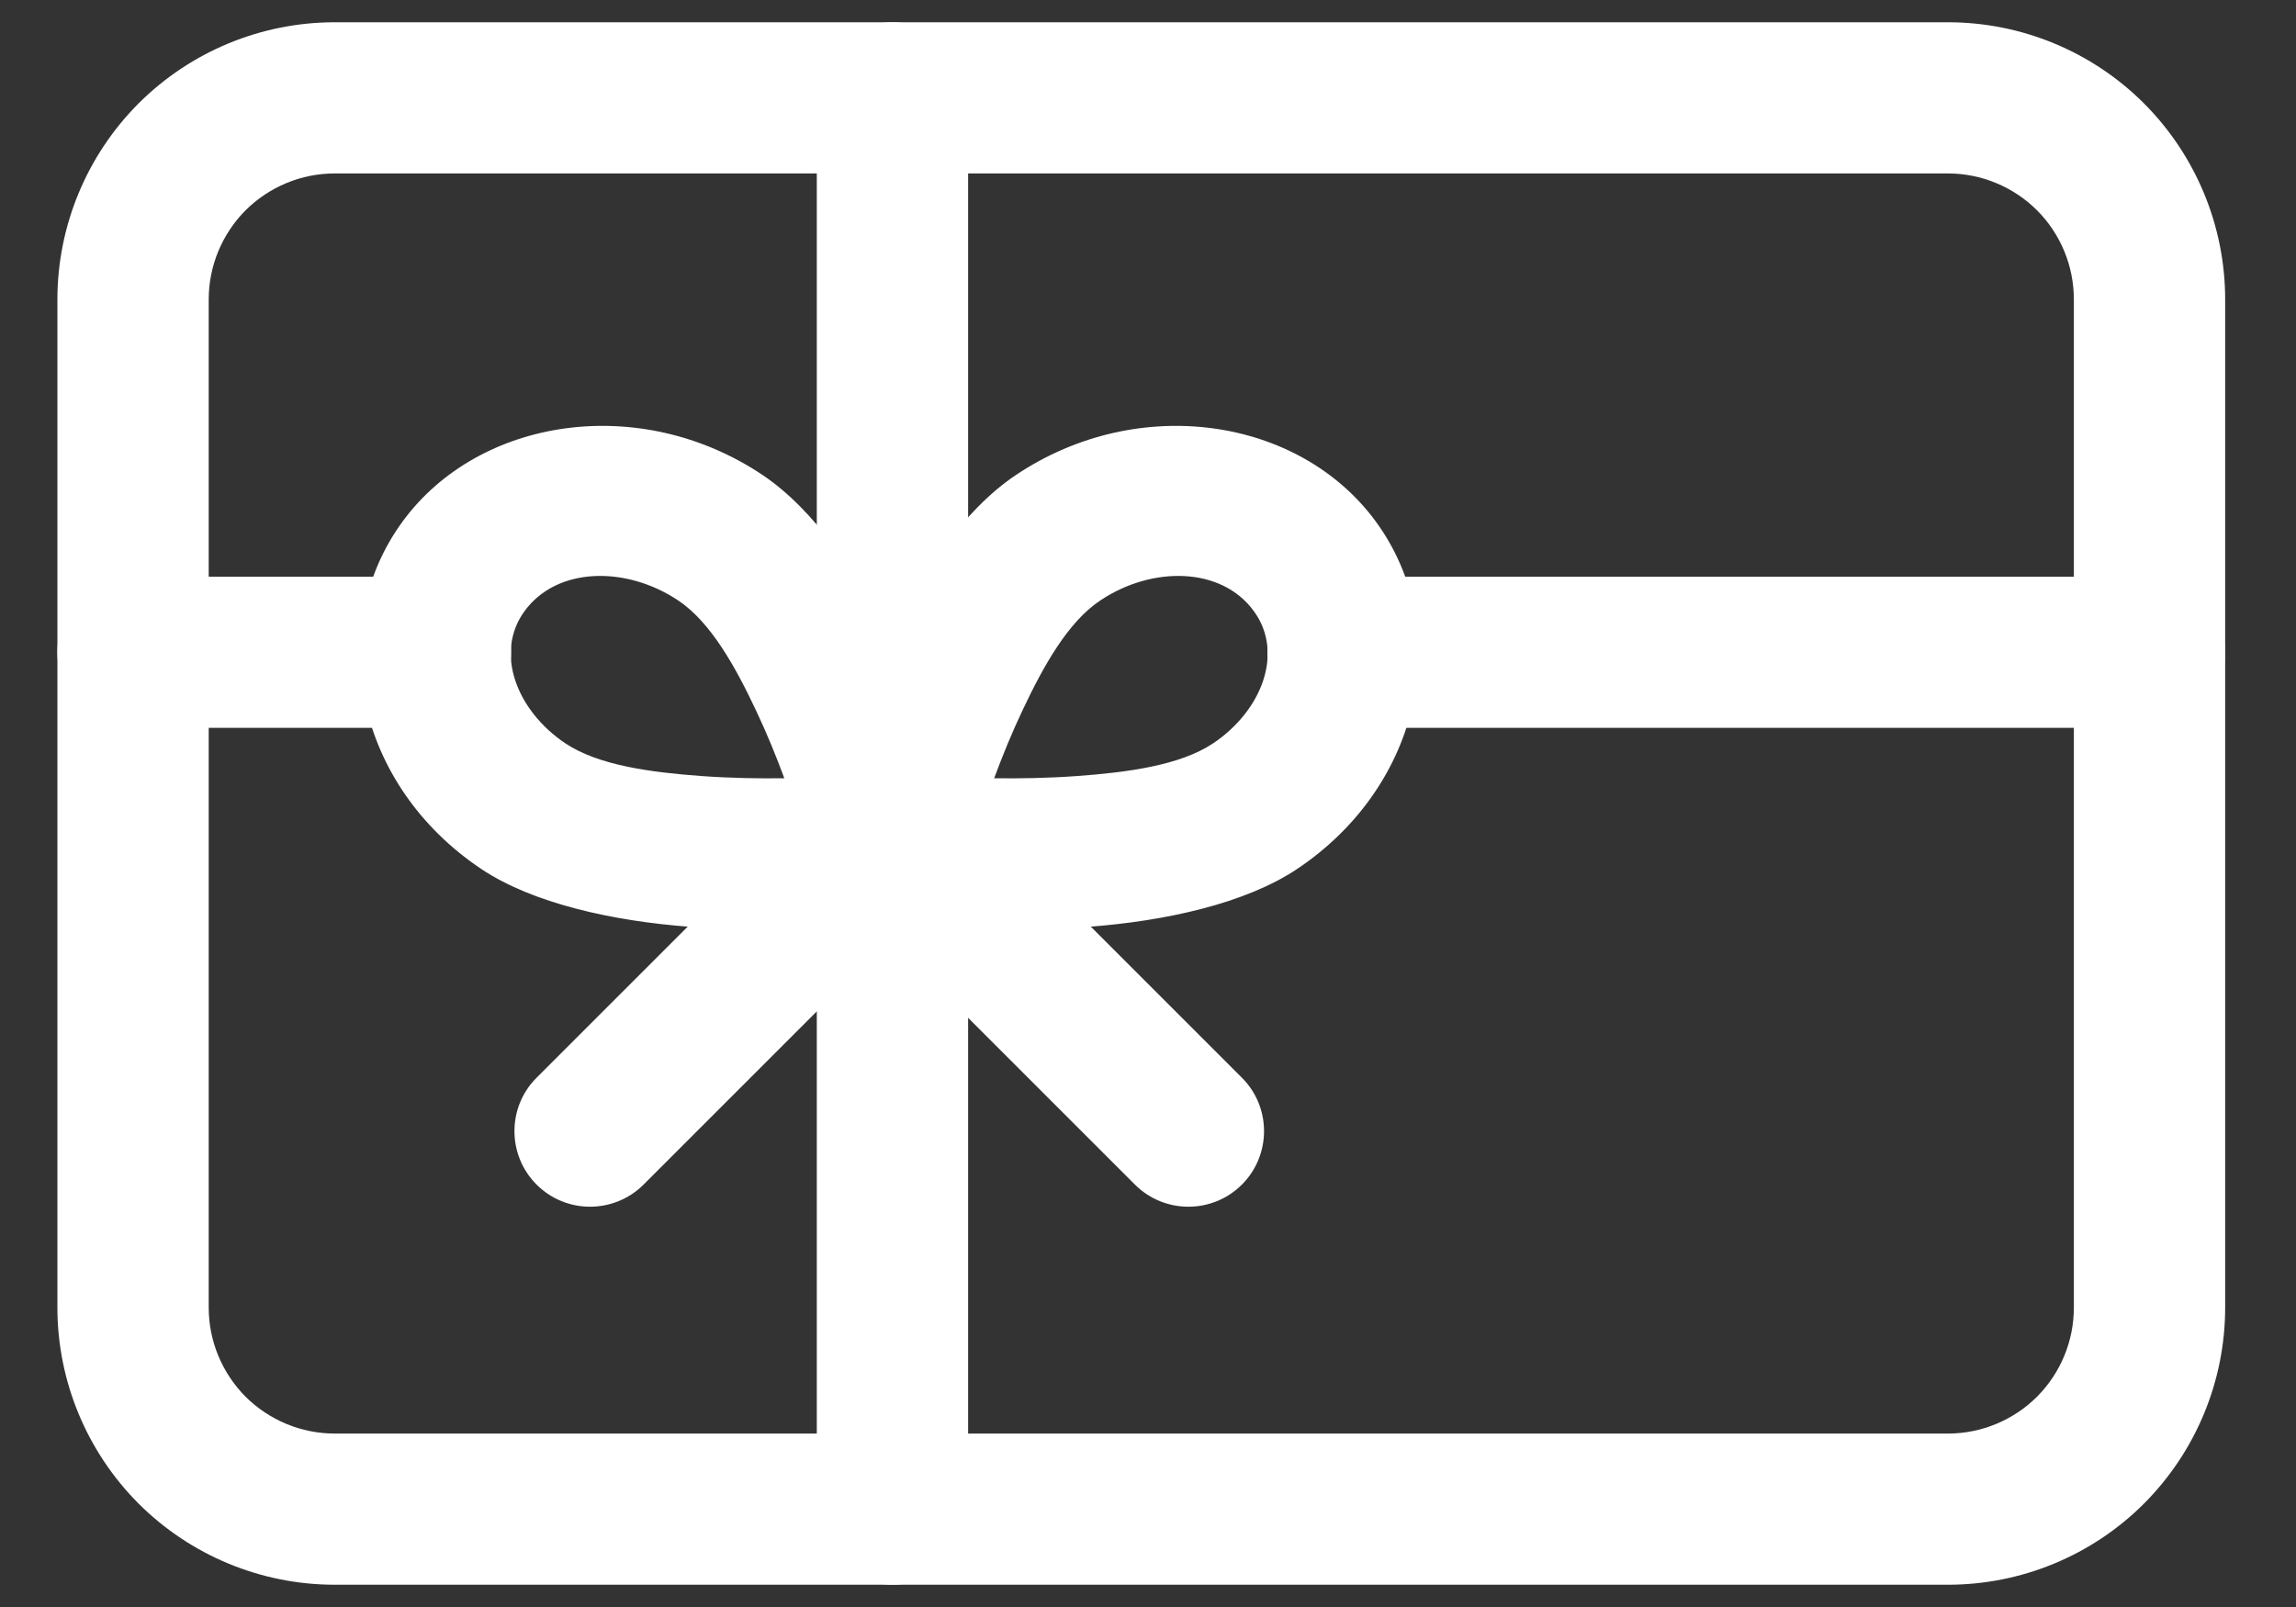 <svg width="20" height="14" viewBox="0 0 20 14" fill="none" xmlns="http://www.w3.org/2000/svg">
<rect x="0" y="0" width="20" height="14" fill="#333333" stroke="none"/>
<path fill-rule="evenodd" clip-rule="evenodd" d="M19.383 2.609C19.383 1.969 19.128 1.354 18.676 0.901C18.223 0.448 17.608 0.194 16.968 0.194C13.602 0.194 6.281 0.194 2.916 0.194C2.275 0.194 1.661 0.448 1.207 0.901C0.755 1.354 0.5 1.969 0.5 2.609V11.391C0.5 12.031 0.755 12.646 1.207 13.099C1.661 13.552 2.275 13.806 2.916 13.806H16.968C17.608 13.806 18.223 13.552 18.676 13.099C19.128 12.646 19.383 12.031 19.383 11.391V2.609ZM18.065 2.609V11.391C18.065 11.683 17.95 11.961 17.744 12.168C17.538 12.373 17.259 12.489 16.968 12.489H2.916C2.624 12.489 2.346 12.373 2.139 12.168C1.934 11.961 1.818 11.683 1.818 11.391V2.609C1.818 2.317 1.934 2.039 2.139 1.832C2.346 1.627 2.624 1.511 2.916 1.511H16.968C17.259 1.511 17.538 1.627 17.744 1.832C17.95 2.039 18.065 2.317 18.065 2.609Z" fill="white"/>
<path fill-rule="evenodd" clip-rule="evenodd" d="M3.507 4.543C2.826 5.474 3.097 6.838 4.193 7.571C4.639 7.869 5.336 8.025 6.019 8.075C6.923 8.14 7.787 8.044 7.787 8.044C7.976 8.023 8.146 7.922 8.254 7.766C8.363 7.61 8.399 7.415 8.354 7.23C8.354 7.23 8.151 6.415 7.774 5.619C7.488 5.017 7.093 4.439 6.641 4.137C5.573 3.423 4.172 3.636 3.507 4.543ZM4.57 5.323C4.852 4.937 5.455 4.928 5.909 5.232C6.191 5.421 6.405 5.807 6.583 6.184C6.68 6.388 6.763 6.593 6.832 6.78C6.612 6.783 6.365 6.779 6.114 6.761C5.674 6.729 5.214 6.669 4.925 6.476C4.499 6.191 4.305 5.684 4.57 5.323Z" fill="white"/>
<path fill-rule="evenodd" clip-rule="evenodd" d="M11.984 4.543C11.319 3.636 9.919 3.423 8.851 4.137C8.398 4.439 8.004 5.017 7.718 5.619C7.341 6.415 7.138 7.23 7.138 7.23C7.092 7.415 7.128 7.61 7.237 7.766C7.345 7.922 7.516 8.023 7.704 8.044C7.704 8.044 8.569 8.14 9.472 8.075C10.156 8.025 10.852 7.869 11.298 7.571C12.394 6.838 12.666 5.474 11.984 4.543ZM10.921 5.323C11.187 5.684 10.993 6.191 10.567 6.476C10.278 6.669 9.818 6.729 9.378 6.761C9.126 6.779 8.88 6.783 8.66 6.78C8.729 6.593 8.812 6.388 8.909 6.184C9.087 5.807 9.3 5.421 9.583 5.232C10.036 4.928 10.64 4.937 10.921 5.323Z" fill="white"/>
<path fill-rule="evenodd" clip-rule="evenodd" d="M7.115 0.852V13.148C7.115 13.511 7.41 13.806 7.774 13.806C8.138 13.806 8.433 13.511 8.433 13.148V0.852C8.433 0.489 8.138 0.194 7.774 0.194C7.41 0.194 7.115 0.489 7.115 0.852Z" fill="white"/>
<path fill-rule="evenodd" clip-rule="evenodd" d="M11.698 6.341H18.724C19.088 6.341 19.383 6.046 19.383 5.683C19.383 5.319 19.088 5.024 18.724 5.024H11.698C11.335 5.024 11.04 5.319 11.04 5.683C11.04 6.046 11.335 6.341 11.698 6.341Z" fill="white"/>
<path fill-rule="evenodd" clip-rule="evenodd" d="M1.159 6.341H3.794C4.157 6.341 4.453 6.046 4.453 5.683C4.453 5.319 4.157 5.024 3.794 5.024H1.159C0.796 5.024 0.5 5.319 0.5 5.683C0.5 6.046 0.796 6.341 1.159 6.341Z" fill="white"/>
<path fill-rule="evenodd" clip-rule="evenodd" d="M7.251 7.685L9.886 10.32C10.143 10.577 10.561 10.577 10.818 10.32C11.075 10.063 11.075 9.645 10.818 9.389L8.183 6.754C7.926 6.497 7.509 6.497 7.251 6.754C6.995 7.01 6.995 7.429 7.251 7.685Z" fill="white"/>
<path fill-rule="evenodd" clip-rule="evenodd" d="M7.309 6.754L4.674 9.389C4.417 9.645 4.417 10.063 4.674 10.32C4.931 10.577 5.348 10.577 5.606 10.32L8.241 7.685C8.497 7.429 8.497 7.01 8.241 6.754C7.983 6.497 7.566 6.497 7.309 6.754Z" fill="white"/>
</svg>
